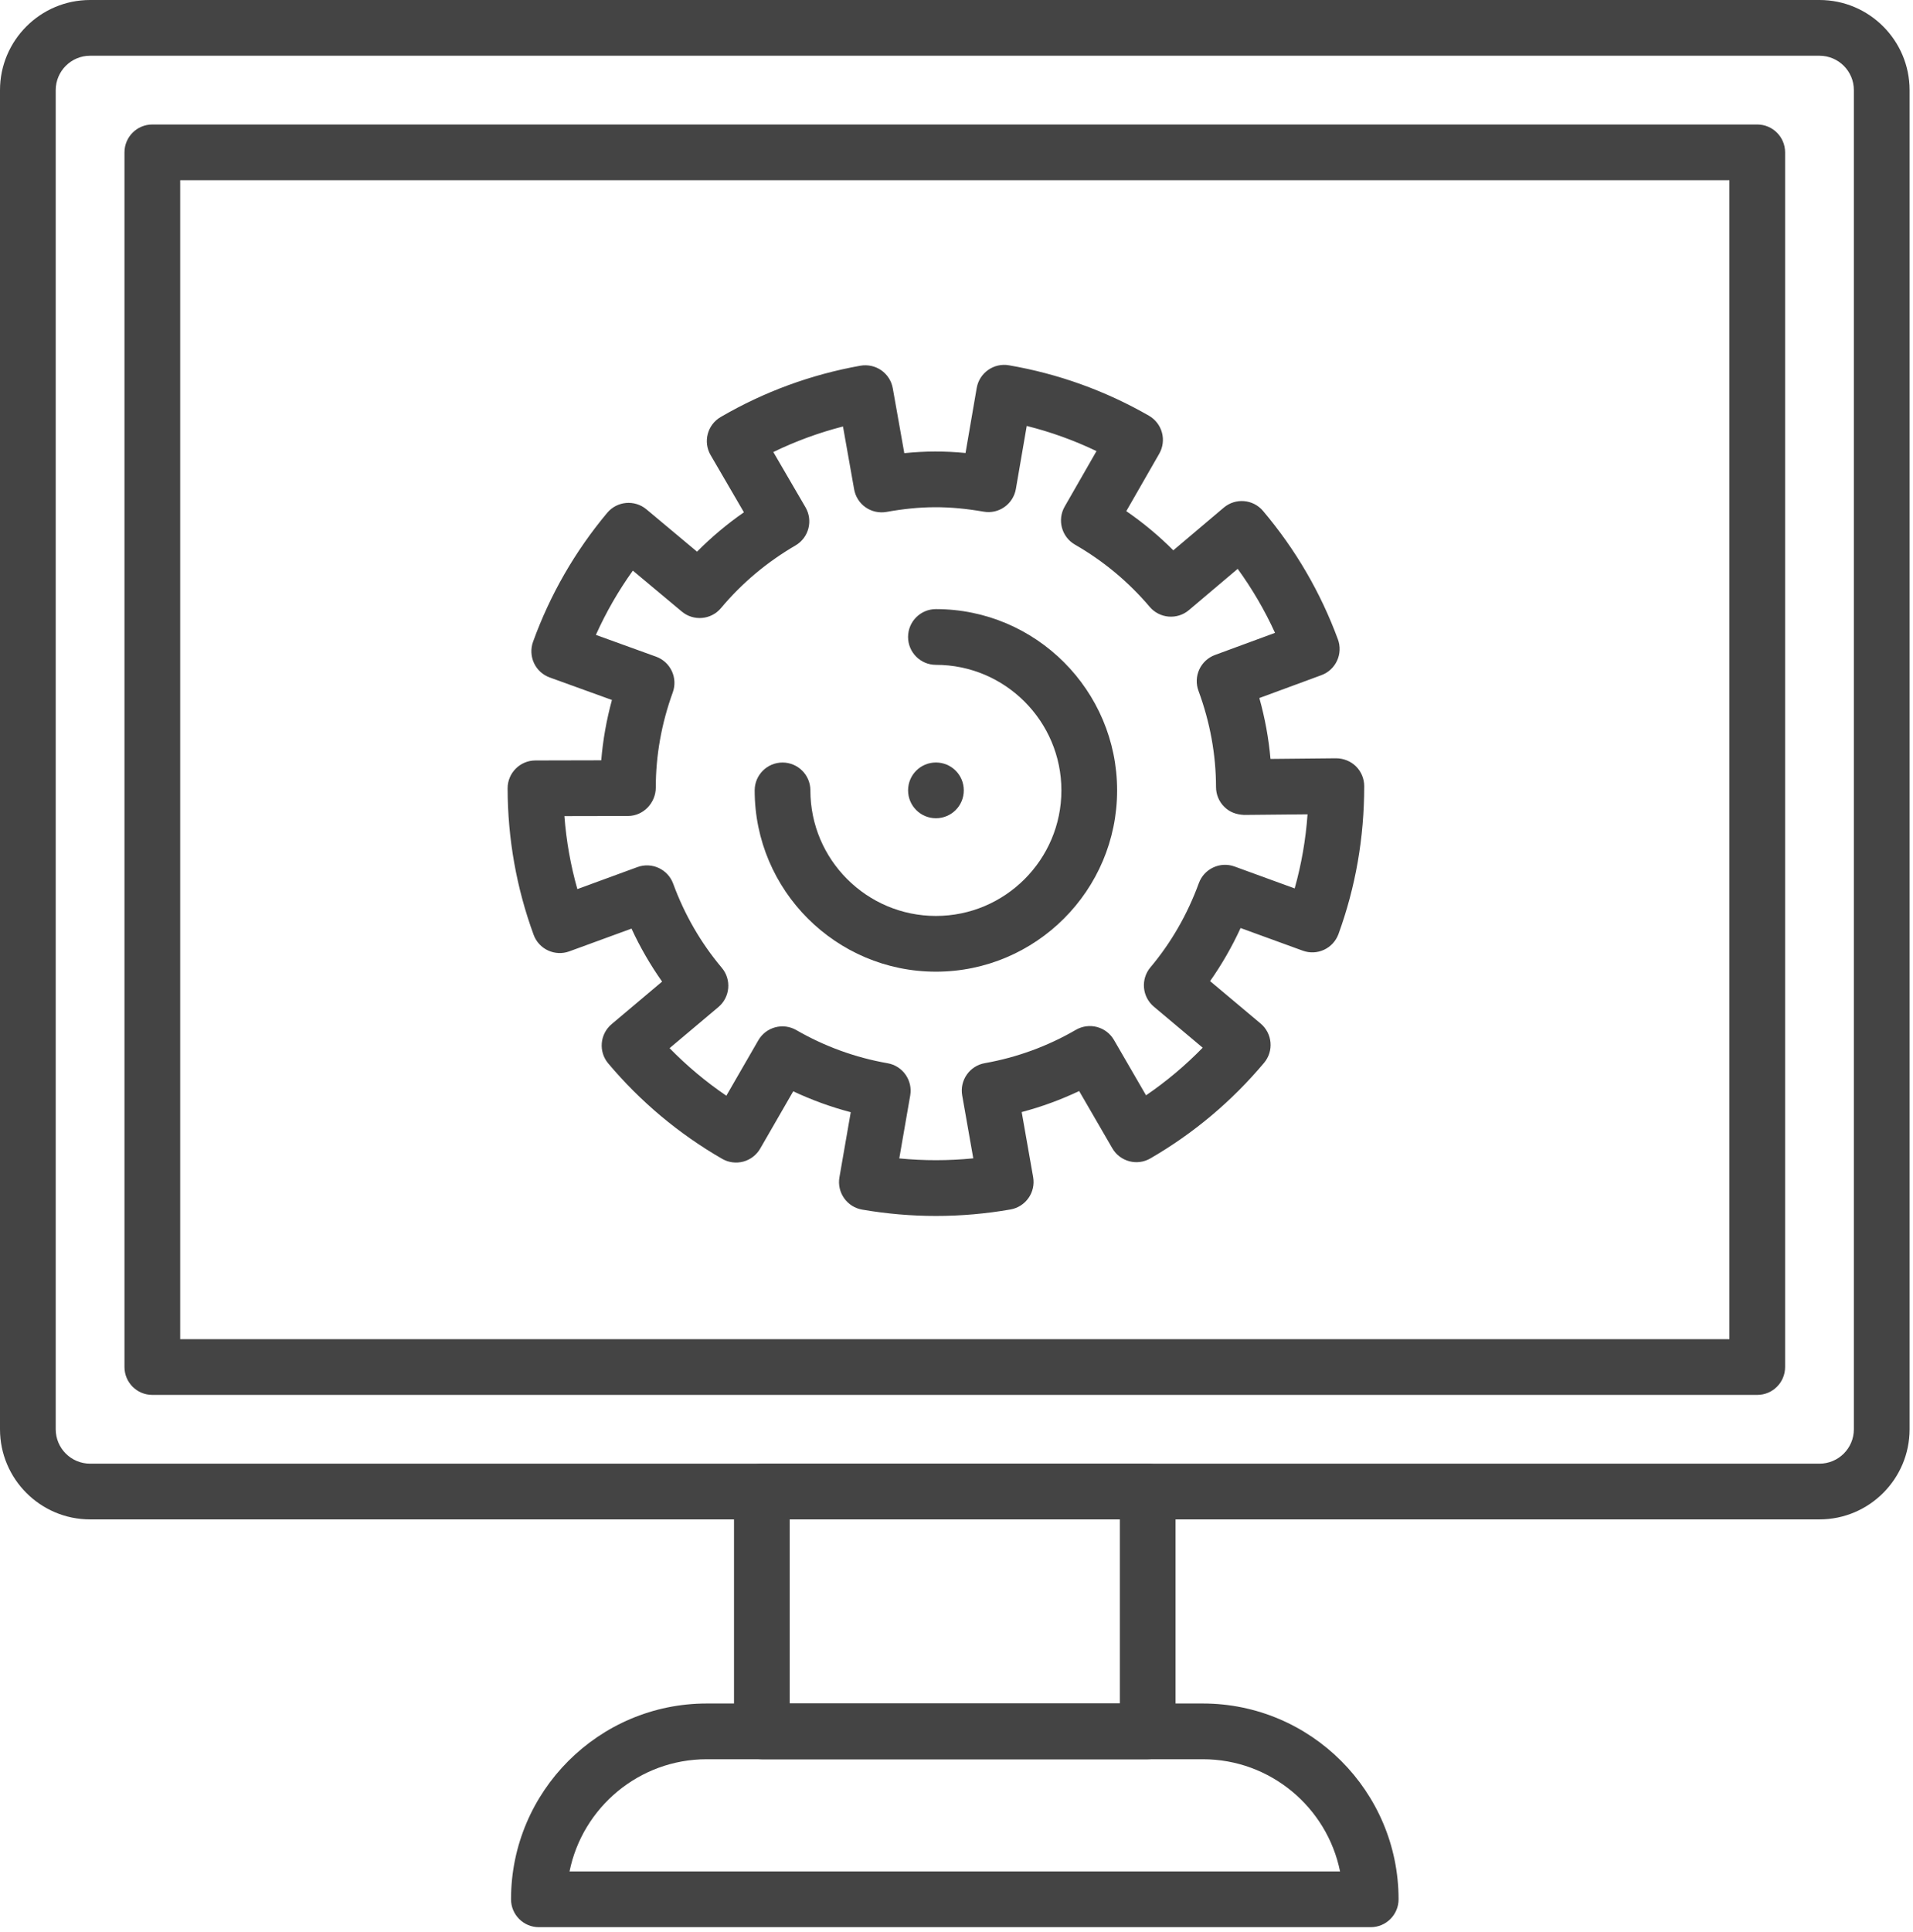 <?xml version="1.0" encoding="UTF-8"?>
<svg width="103px" height="104px" viewBox="0 0 103 104" version="1.1" xmlns="http://www.w3.org/2000/svg" xmlns:xlink="http://www.w3.org/1999/xlink">
    <title>90905593-6AB6-4923-9BBE-F443DFD1F9E2</title>
    <defs>
        <filter id="filter-1">
            <feColorMatrix in="SourceGraphic" type="matrix" values="0 0 0 0 0.004 0 0 0 0 0.125 0 0 0 0 0.255 0 0 0 1 0"></feColorMatrix>
        </filter>
    </defs>
    <g id="CWCS-V2" stroke="none" stroke-width="1" fill="none" fill-rule="evenodd">
        <g id="Group-8" transform="translate(-1060, -4479)" filter="url(#filter-1)">
            <g transform="translate(1060, 4479)">
                <path d="M9.702,72.08 L93.115,72.08 L93.115,9.701 L9.702,9.701 L9.702,72.08 Z M94.614,75.08 L8.202,75.08 C7.373,75.08 6.702,74.409 6.702,73.58 L6.702,8.201 C6.702,7.373 7.373,6.701 8.202,6.701 L94.614,6.701 C95.443,6.701 96.114,7.373 96.114,8.201 L96.114,73.58 C96.114,74.409 95.443,75.08 94.614,75.08 L94.614,75.08 Z M4.85,3 C3.83,3 3,3.83 3,4.85 L3,76.93 C3,77.951 3.83,78.781 4.85,78.781 L97.965,78.781 C98.986,78.781 99.816,77.951 99.816,76.93 L99.816,4.85 C99.816,3.83 98.986,3 97.965,3 L4.85,3 Z M97.965,81.781 L4.85,81.781 C2.176,81.781 0,79.605 0,76.93 L0,4.85 C0,2.175 2.176,0 4.85,0 L97.965,0 C100.64,0 102.816,2.175 102.816,4.85 L102.816,76.93 C102.816,79.605 100.64,81.781 97.965,81.781 L97.965,81.781 Z" id="Fill-1" fill="#444444"></path>
                <path d="M42.52,91.69 L60.295,91.69 L60.295,81.781 L42.52,81.781 L42.52,91.69 Z M61.795,94.69 L41.02,94.69 C40.192,94.69 39.52,94.018 39.52,93.19 L39.52,80.281 C39.52,79.453 40.192,78.781 41.02,78.781 L61.795,78.781 C62.624,78.781 63.295,79.453 63.295,80.281 L63.295,93.19 C63.295,94.018 62.624,94.69 61.795,94.69 L61.795,94.69 Z" id="Fill-3" fill="#444444"></path>
                <path d="M30.665,100.729 L72.151,100.729 C71.454,97.288 68.406,94.69 64.763,94.69 L38.053,94.69 C34.41,94.69 31.361,97.288 30.665,100.729 M73.802,103.729 L29.015,103.729 C28.186,103.729 27.515,103.057 27.515,102.229 C27.515,96.417 32.242,91.69 38.053,91.69 L64.763,91.69 C70.573,91.69 75.302,96.417 75.302,102.229 C75.302,103.057 74.629,103.729 73.802,103.729" id="Fill-4" fill="#444444"></path>
                <path d="M50.392,52.3 C45.011,52.3 40.633,47.923 40.633,42.543 C40.633,41.714 41.306,41.043 42.133,41.043 C42.962,41.043 43.633,41.714 43.633,42.543 C43.633,46.269 46.666,49.3 50.392,49.3 C54.117,49.3 57.148,46.269 57.148,42.543 C57.148,38.817 54.117,35.785 50.392,35.785 C49.562,35.785 48.892,35.113 48.892,34.285 C48.892,33.456 49.562,32.785 50.392,32.785 C55.772,32.785 60.148,37.162 60.148,42.543 C60.148,47.923 55.772,52.3 50.392,52.3" id="Fill-5" fill="#444444"></path>
                <path d="M48.419,62.351 C49.743,62.48 51.08,62.478 52.403,62.347 L51.807,58.961 C51.663,58.146 52.207,57.369 53.022,57.224 C54.755,56.917 56.406,56.314 57.928,55.43 C58.271,55.231 58.682,55.175 59.066,55.278 C59.451,55.38 59.779,55.631 59.979,55.976 L61.705,58.955 C62.805,58.205 63.825,57.346 64.756,56.392 L62.125,54.182 C61.82,53.926 61.629,53.559 61.595,53.163 C61.56,52.767 61.685,52.372 61.94,52.068 C63.06,50.736 63.937,49.21 64.548,47.535 C64.833,46.757 65.695,46.357 66.471,46.639 L69.708,47.819 C70.073,46.518 70.305,45.184 70.401,43.83 L66.988,43.863 C66.557,43.843 66.203,43.71 65.919,43.429 C65.634,43.148 65.474,42.765 65.473,42.365 C65.471,40.616 65.152,38.872 64.528,37.182 C64.39,36.809 64.406,36.396 64.572,36.034 C64.739,35.672 65.043,35.392 65.416,35.254 L68.65,34.063 C68.097,32.85 67.424,31.699 66.64,30.618 L64.015,32.838 C63.382,33.374 62.436,33.293 61.901,32.663 C60.768,31.324 59.414,30.197 57.877,29.313 C57.16,28.9 56.913,27.984 57.325,27.266 L59.038,24.28 C57.833,23.703 56.576,23.25 55.281,22.926 L54.697,26.317 C54.629,26.709 54.409,27.059 54.084,27.288 C53.759,27.518 53.357,27.61 52.963,27.54 C51.068,27.213 49.571,27.225 47.73,27.554 C47.339,27.622 46.934,27.536 46.608,27.308 C46.281,27.08 46.059,26.732 45.989,26.34 L45.388,22.955 C44.093,23.288 42.839,23.747 41.637,24.331 L43.371,27.308 C43.787,28.024 43.545,28.942 42.83,29.359 C41.289,30.257 39.94,31.391 38.821,32.728 C38.291,33.363 37.344,33.448 36.709,32.916 L34.074,30.714 C33.295,31.8 32.63,32.956 32.084,34.173 L35.324,35.345 C35.698,35.48 36.003,35.759 36.172,36.12 C36.341,36.48 36.359,36.893 36.224,37.267 C35.616,38.941 35.309,40.664 35.309,42.387 C35.309,43.214 34.641,43.918 33.814,43.92 L30.389,43.927 C30.49,45.261 30.723,46.574 31.086,47.855 L34.321,46.67 C35.097,46.386 35.96,46.785 36.245,47.563 C36.857,49.233 37.738,50.755 38.861,52.089 C39.395,52.722 39.315,53.668 38.681,54.203 L36.052,56.417 C36.985,57.372 38.006,58.227 39.108,58.977 L40.829,55.994 C41.027,55.649 41.355,55.398 41.74,55.294 C42.124,55.191 42.533,55.246 42.878,55.445 C44.401,56.324 46.053,56.924 47.789,57.228 C48.604,57.371 49.15,58.147 49.008,58.962 L48.419,62.351 Z M50.392,65.448 C49.062,65.448 47.725,65.332 46.418,65.106 C46.026,65.038 45.677,64.817 45.448,64.491 C45.219,64.165 45.128,63.763 45.196,63.371 L45.806,59.864 C44.74,59.584 43.705,59.208 42.709,58.739 L40.93,61.824 C40.731,62.168 40.403,62.42 40.019,62.523 C39.635,62.625 39.226,62.573 38.881,62.373 C36.55,61.03 34.486,59.301 32.749,57.239 C32.215,56.606 32.296,55.66 32.93,55.125 L35.649,52.834 C35.016,51.939 34.465,50.986 34.002,49.982 L30.655,51.206 C29.879,51.491 29.016,51.092 28.731,50.314 C27.807,47.791 27.336,45.14 27.331,42.434 C27.329,41.606 27.999,40.933 28.827,40.931 L32.372,40.923 C32.463,39.828 32.656,38.744 32.948,37.676 L29.6,36.465 C29.226,36.33 28.921,36.052 28.752,35.692 C28.584,35.331 28.565,34.918 28.7,34.544 C29.616,32.011 30.96,29.676 32.692,27.604 C33.223,26.969 34.169,26.884 34.805,27.415 L37.531,29.694 C38.302,28.914 39.145,28.206 40.054,27.574 L38.262,24.497 C37.845,23.781 38.087,22.863 38.803,22.446 C41.138,21.086 43.67,20.157 46.33,19.683 C46.722,19.616 47.125,19.704 47.451,19.93 C47.777,20.159 48,20.506 48.069,20.898 L48.69,24.391 C49.807,24.278 50.855,24.273 51.986,24.382 L52.588,20.884 C52.729,20.068 53.506,19.521 54.32,19.661 C56.979,20.117 59.516,21.03 61.86,22.375 C62.205,22.574 62.458,22.9 62.562,23.285 C62.666,23.668 62.613,24.078 62.415,24.423 L60.642,27.512 C61.551,28.138 62.398,28.842 63.174,29.62 L65.89,27.323 C66.523,26.788 67.468,26.867 68.003,27.499 C69.748,29.561 71.105,31.887 72.036,34.414 C72.173,34.787 72.157,35.2 71.99,35.561 C71.824,35.922 71.521,36.203 71.147,36.34 L67.806,37.571 C68.108,38.651 68.309,39.747 68.406,40.849 L71.938,40.814 C72.333,40.816 72.723,40.967 73.008,41.248 C73.292,41.53 73.452,41.914 73.452,42.314 C73.452,45.094 72.986,47.748 72.067,50.274 C71.931,50.647 71.652,50.952 71.291,51.12 C70.931,51.289 70.519,51.306 70.144,51.17 L66.796,49.951 C66.334,50.957 65.785,51.913 65.154,52.808 L67.876,55.093 C68.511,55.626 68.593,56.573 68.061,57.206 C66.327,59.271 64.268,61.002 61.939,62.351 C61.222,62.768 60.305,62.522 59.889,61.805 L58.104,58.725 C57.109,59.196 56.075,59.575 55.01,59.856 L55.627,63.36 C55.696,63.752 55.606,64.156 55.378,64.481 C55.15,64.807 54.802,65.029 54.41,65.098 C53.09,65.33 51.738,65.448 50.392,65.448 L50.392,65.448 Z" id="Fill-6" fill="#444444"></path>
                <path d="M48.893,42.541 C48.893,41.711 49.563,41.041 50.393,41.041 C51.223,41.041 51.893,41.711 51.893,42.541 C51.893,43.37 51.223,44.041 50.393,44.041 C49.563,44.041 48.893,43.37 48.893,42.541" id="Fill-7" fill="#444444"></path>
            </g>
        </g>
    </g>
</svg>